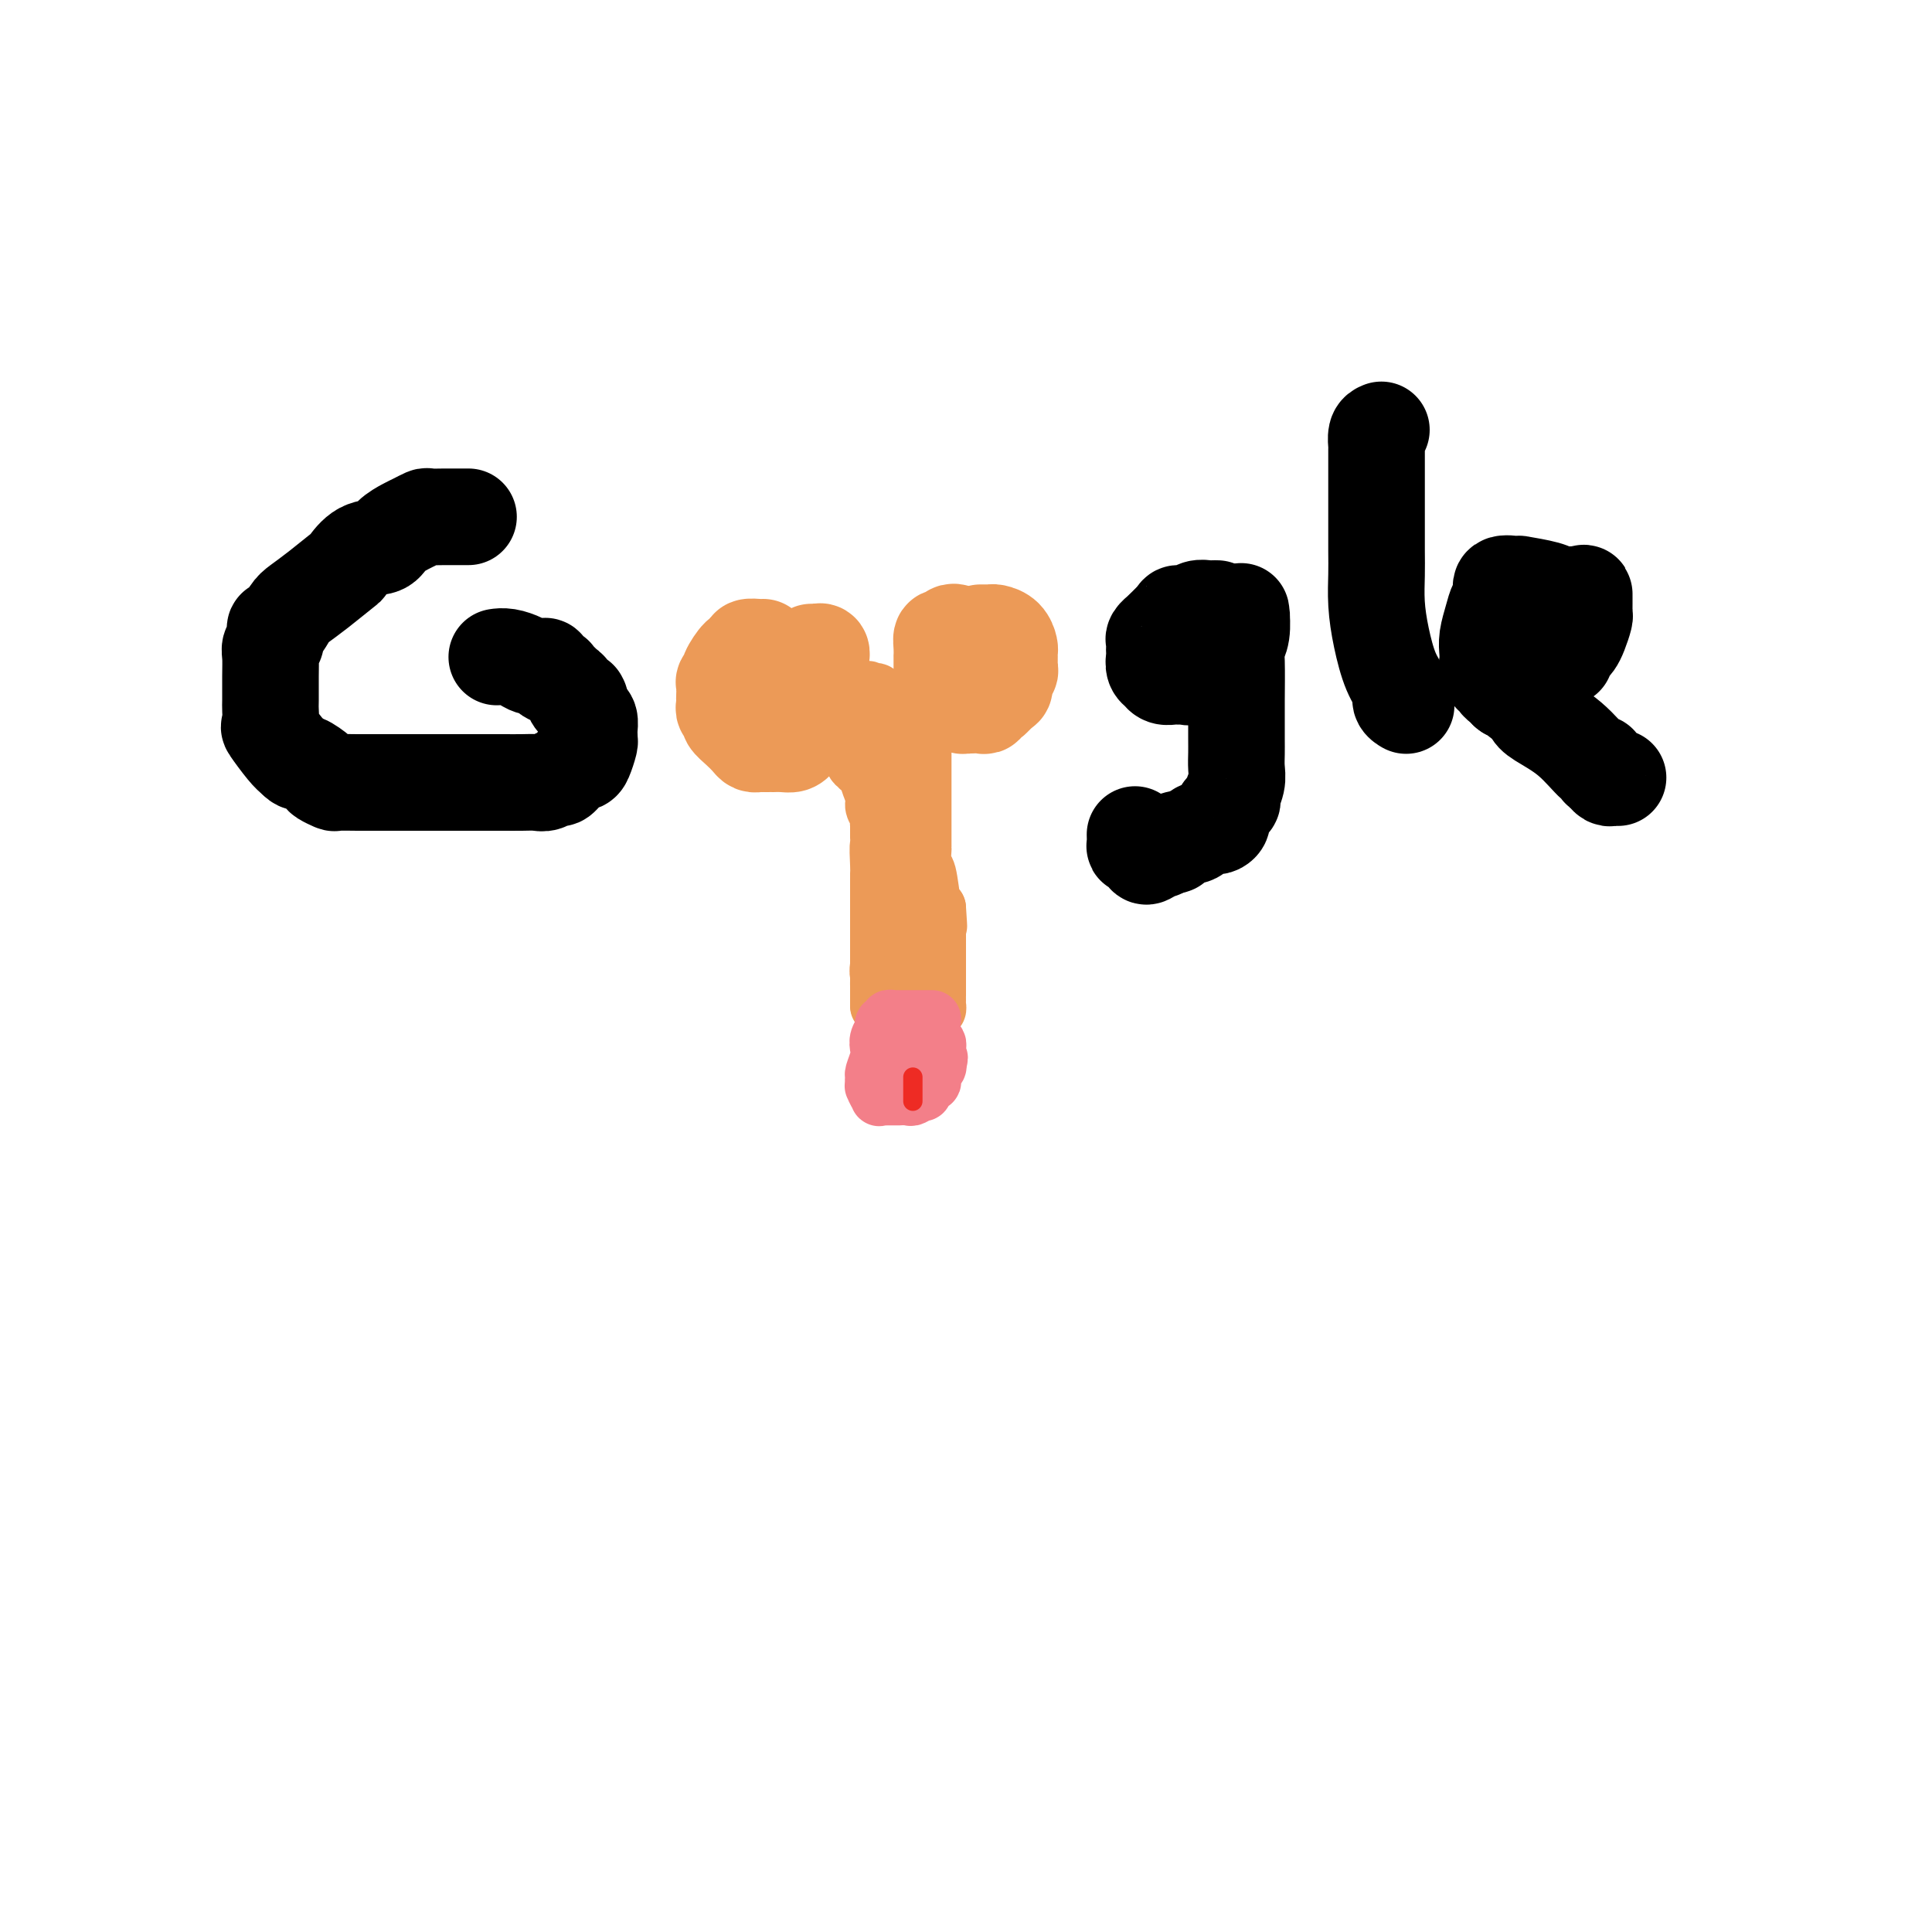 <svg viewBox='0 0 400 400' version='1.1' xmlns='http://www.w3.org/2000/svg' xmlns:xlink='http://www.w3.org/1999/xlink'><g fill='none' stroke='#000000' stroke-width='20' stroke-linecap='round' stroke-linejoin='round'><path d='M97,107c-0.234,-0.000 -0.467,-0.001 -1,0c-0.533,0.001 -1.364,0.003 -2,0c-0.636,-0.003 -1.075,-0.013 -2,0c-0.925,0.013 -2.335,0.047 -3,0c-0.665,-0.047 -0.585,-0.177 -1,0c-0.415,0.177 -1.325,0.661 -2,1c-0.675,0.339 -1.117,0.533 -2,1c-0.883,0.467 -2.208,1.208 -3,2c-0.792,0.792 -1.050,1.636 -2,2c-0.950,0.364 -2.590,0.247 -4,1c-1.410,0.753 -2.590,2.374 -3,3c-0.410,0.626 -0.050,0.256 -1,1c-0.950,0.744 -3.211,2.601 -5,4c-1.789,1.399 -3.106,2.339 -4,3c-0.894,0.661 -1.364,1.042 -2,2c-0.636,0.958 -1.437,2.495 -2,3c-0.563,0.505 -0.887,-0.020 -1,0c-0.113,0.020 -0.016,0.584 0,1c0.016,0.416 -0.048,0.682 0,1c0.048,0.318 0.209,0.688 0,1c-0.209,0.312 -0.788,0.568 -1,1c-0.212,0.432 -0.056,1.041 0,2c0.056,0.959 0.012,2.267 0,4c-0.012,1.733 0.006,3.889 0,5c-0.006,1.111 -0.038,1.176 0,2c0.038,0.824 0.144,2.406 0,3c-0.144,0.594 -0.539,0.198 0,1c0.539,0.802 2.011,2.800 3,4c0.989,1.200 1.494,1.600 2,2'/><path d='M61,157c1.052,1.200 1.182,0.700 2,1c0.818,0.300 2.322,1.401 3,2c0.678,0.599 0.529,0.696 1,1c0.471,0.304 1.563,0.813 2,1c0.437,0.187 0.218,0.050 1,0c0.782,-0.050 2.566,-0.013 4,0c1.434,0.013 2.517,0.004 3,0c0.483,-0.004 0.367,-0.001 1,0c0.633,0.001 2.015,0.000 3,0c0.985,-0.000 1.572,-0.000 3,0c1.428,0.000 3.698,0.000 6,0c2.302,-0.000 4.637,-0.000 6,0c1.363,0.000 1.754,0.001 3,0c1.246,-0.001 3.346,-0.005 5,0c1.654,0.005 2.862,0.017 4,0c1.138,-0.017 2.205,-0.064 3,0c0.795,0.064 1.316,0.238 2,0c0.684,-0.238 1.531,-0.888 2,-1c0.469,-0.112 0.560,0.313 1,0c0.440,-0.313 1.228,-1.365 2,-2c0.772,-0.635 1.527,-0.853 2,-1c0.473,-0.147 0.662,-0.223 1,-1c0.338,-0.777 0.823,-2.254 1,-3c0.177,-0.746 0.044,-0.763 0,-1c-0.044,-0.237 -0.001,-0.696 0,-1c0.001,-0.304 -0.041,-0.453 0,-1c0.041,-0.547 0.165,-1.494 0,-2c-0.165,-0.506 -0.619,-0.573 -1,-1c-0.381,-0.427 -0.691,-1.213 -1,-2'/><path d='M120,146c-0.167,-1.920 -0.085,-1.220 0,-1c0.085,0.220 0.173,-0.040 0,0c-0.173,0.040 -0.606,0.378 -1,0c-0.394,-0.378 -0.749,-1.474 -1,-2c-0.251,-0.526 -0.397,-0.484 -1,-1c-0.603,-0.516 -1.664,-1.592 -2,-2c-0.336,-0.408 0.051,-0.148 0,0c-0.051,0.148 -0.542,0.184 -1,0c-0.458,-0.184 -0.884,-0.588 -1,-1c-0.116,-0.412 0.079,-0.832 0,-1c-0.079,-0.168 -0.431,-0.083 -1,0c-0.569,0.083 -1.354,0.166 -2,0c-0.646,-0.166 -1.153,-0.581 -2,-1c-0.847,-0.419 -2.036,-0.844 -3,-1c-0.964,-0.156 -1.704,-0.045 -2,0c-0.296,0.045 -0.148,0.022 0,0'/></g>
<g fill='none' stroke='#EC9A57' stroke-width='20' stroke-linecap='round' stroke-linejoin='round'><path d='M158,134c-0.189,0.021 -0.378,0.041 -1,0c-0.622,-0.041 -1.677,-0.144 -2,0c-0.323,0.144 0.086,0.535 0,1c-0.086,0.465 -0.668,1.003 -1,1c-0.332,-0.003 -0.415,-0.549 -1,0c-0.585,0.549 -1.673,2.192 -2,3c-0.327,0.808 0.109,0.780 0,1c-0.109,0.220 -0.761,0.689 -1,1c-0.239,0.311 -0.065,0.464 0,1c0.065,0.536 0.022,1.453 0,2c-0.022,0.547 -0.021,0.723 0,1c0.021,0.277 0.064,0.654 0,1c-0.064,0.346 -0.235,0.659 0,1c0.235,0.341 0.875,0.708 1,1c0.125,0.292 -0.265,0.509 0,1c0.265,0.491 1.184,1.256 2,2c0.816,0.744 1.528,1.467 2,2c0.472,0.533 0.705,0.875 1,1c0.295,0.125 0.652,0.034 1,0c0.348,-0.034 0.688,-0.009 1,0c0.312,0.009 0.598,0.003 1,0c0.402,-0.003 0.921,-0.004 1,0c0.079,0.004 -0.281,0.012 0,0c0.281,-0.012 1.203,-0.043 2,0c0.797,0.043 1.470,0.161 2,0c0.530,-0.161 0.916,-0.602 1,-1c0.084,-0.398 -0.135,-0.753 0,-1c0.135,-0.247 0.624,-0.386 1,-1c0.376,-0.614 0.640,-1.704 1,-2c0.360,-0.296 0.817,0.201 1,0c0.183,-0.201 0.091,-1.101 0,-2'/><path d='M168,147c0.884,-1.362 0.093,-1.268 0,-2c-0.093,-0.732 0.511,-2.290 1,-3c0.489,-0.710 0.863,-0.573 1,-1c0.137,-0.427 0.036,-1.420 0,-2c-0.036,-0.580 -0.009,-0.748 0,-1c0.009,-0.252 -0.000,-0.589 0,-1c0.000,-0.411 0.010,-0.895 0,-1c-0.010,-0.105 -0.041,0.168 0,0c0.041,-0.168 0.155,-0.777 0,-1c-0.155,-0.223 -0.580,-0.060 -1,0c-0.420,0.060 -0.834,0.017 -1,0c-0.166,-0.017 -0.083,-0.009 0,0'/><path d='M198,131c-0.340,-0.125 -0.679,-0.250 -1,0c-0.321,0.250 -0.622,0.874 -1,1c-0.378,0.126 -0.833,-0.247 -1,0c-0.167,0.247 -0.045,1.113 0,2c0.045,0.887 0.012,1.796 0,2c-0.012,0.204 -0.003,-0.298 0,0c0.003,0.298 -0.000,1.397 0,2c0.000,0.603 0.003,0.712 0,1c-0.003,0.288 -0.012,0.757 0,1c0.012,0.243 0.045,0.260 0,1c-0.045,0.740 -0.167,2.202 0,3c0.167,0.798 0.623,0.932 1,1c0.377,0.068 0.675,0.071 1,0c0.325,-0.071 0.678,-0.215 1,0c0.322,0.215 0.615,0.789 1,1c0.385,0.211 0.864,0.058 1,0c0.136,-0.058 -0.069,-0.020 0,0c0.069,0.020 0.413,0.021 1,0c0.587,-0.021 1.417,-0.064 2,0c0.583,0.064 0.919,0.234 1,0c0.081,-0.234 -0.094,-0.871 0,-1c0.094,-0.129 0.455,0.249 1,0c0.545,-0.249 1.272,-1.124 2,-2'/><path d='M207,143c0.707,-0.505 0.974,-0.268 1,-1c0.026,-0.732 -0.189,-2.435 0,-3c0.189,-0.565 0.783,0.007 1,0c0.217,-0.007 0.058,-0.594 0,-1c-0.058,-0.406 -0.015,-0.633 0,-1c0.015,-0.367 0.002,-0.875 0,-1c-0.002,-0.125 0.007,0.135 0,0c-0.007,-0.135 -0.029,-0.663 0,-1c0.029,-0.337 0.110,-0.483 0,-1c-0.110,-0.517 -0.411,-1.407 -1,-2c-0.589,-0.593 -1.464,-0.891 -2,-1c-0.536,-0.109 -0.731,-0.029 -1,0c-0.269,0.029 -0.611,0.008 -1,0c-0.389,-0.008 -0.825,-0.002 -1,0c-0.175,0.002 -0.087,0.001 0,0'/></g>
<g fill='none' stroke='#000000' stroke-width='20' stroke-linecap='round' stroke-linejoin='round'><path d='M252,126c-0.358,-0.008 -0.716,-0.016 -1,0c-0.284,0.016 -0.493,0.058 -1,0c-0.507,-0.058 -1.310,-0.214 -2,0c-0.690,0.214 -1.266,0.799 -2,1c-0.734,0.201 -1.626,0.018 -2,0c-0.374,-0.018 -0.230,0.128 -1,1c-0.770,0.872 -2.455,2.471 -3,3c-0.545,0.529 0.050,-0.013 0,0c-0.050,0.013 -0.745,0.580 -1,1c-0.255,0.420 -0.069,0.693 0,1c0.069,0.307 0.022,0.646 0,1c-0.022,0.354 -0.021,0.721 0,1c0.021,0.279 0.060,0.471 0,1c-0.060,0.529 -0.220,1.396 0,2c0.220,0.604 0.819,0.947 1,1c0.181,0.053 -0.057,-0.182 0,0c0.057,0.182 0.409,0.780 1,1c0.591,0.220 1.420,0.061 2,0c0.580,-0.061 0.912,-0.023 1,0c0.088,0.023 -0.067,0.031 0,0c0.067,-0.031 0.358,-0.103 1,0c0.642,0.103 1.635,0.380 2,0c0.365,-0.380 0.100,-1.417 1,-2c0.900,-0.583 2.963,-0.713 4,-1c1.037,-0.287 1.048,-0.731 1,-1c-0.048,-0.269 -0.157,-0.363 0,-1c0.157,-0.637 0.578,-1.819 1,-3'/><path d='M254,132c1.265,-1.356 0.927,-0.745 1,-1c0.073,-0.255 0.556,-1.377 1,-2c0.444,-0.623 0.847,-0.749 1,-1c0.153,-0.251 0.055,-0.627 0,-1c-0.055,-0.373 -0.067,-0.742 0,0c0.067,0.742 0.214,2.595 0,4c-0.214,1.405 -0.789,2.361 -1,3c-0.211,0.639 -0.056,0.961 0,3c0.056,2.039 0.015,5.795 0,8c-0.015,2.205 -0.003,2.858 0,4c0.003,1.142 -0.004,2.772 0,4c0.004,1.228 0.017,2.054 0,3c-0.017,0.946 -0.065,2.010 0,3c0.065,0.990 0.243,1.904 0,3c-0.243,1.096 -0.906,2.375 -1,3c-0.094,0.625 0.380,0.598 0,1c-0.380,0.402 -1.616,1.235 -2,2c-0.384,0.765 0.083,1.462 0,2c-0.083,0.538 -0.717,0.917 -1,1c-0.283,0.083 -0.214,-0.132 -1,0c-0.786,0.132 -2.428,0.610 -3,1c-0.572,0.390 -0.076,0.693 -1,1c-0.924,0.307 -3.268,0.618 -4,1c-0.732,0.382 0.149,0.834 0,1c-0.149,0.166 -1.328,0.048 -2,0c-0.672,-0.048 -0.836,-0.024 -1,0'/><path d='M240,175c-1.885,0.859 -0.599,1.007 0,1c0.599,-0.007 0.511,-0.171 0,0c-0.511,0.171 -1.443,0.675 -2,1c-0.557,0.325 -0.738,0.472 -1,0c-0.262,-0.472 -0.606,-1.563 -1,-2c-0.394,-0.437 -0.838,-0.220 -1,0c-0.162,0.220 -0.044,0.444 0,0c0.044,-0.444 0.012,-1.555 0,-2c-0.012,-0.445 -0.006,-0.222 0,0'/><path d='M286,89c-0.423,0.171 -0.845,0.342 -1,1c-0.155,0.658 -0.042,1.803 0,2c0.042,0.197 0.011,-0.553 0,1c-0.011,1.553 -0.004,5.410 0,8c0.004,2.590 0.003,3.912 0,6c-0.003,2.088 -0.010,4.943 0,7c0.010,2.057 0.035,3.317 0,5c-0.035,1.683 -0.130,3.788 0,6c0.130,2.212 0.483,4.530 1,7c0.517,2.470 1.196,5.093 2,7c0.804,1.907 1.731,3.099 2,4c0.269,0.901 -0.120,1.512 0,2c0.120,0.488 0.749,0.854 1,1c0.251,0.146 0.126,0.073 0,0'/><path d='M324,136c0.024,0.088 0.048,0.177 0,0c-0.048,-0.177 -0.167,-0.618 0,-1c0.167,-0.382 0.619,-0.704 1,-1c0.381,-0.296 0.691,-0.566 1,-1c0.309,-0.434 0.619,-1.032 1,-2c0.381,-0.968 0.834,-2.305 1,-3c0.166,-0.695 0.044,-0.747 0,-1c-0.044,-0.253 -0.011,-0.708 0,-1c0.011,-0.292 0.001,-0.421 0,-1c-0.001,-0.579 0.009,-1.609 0,-2c-0.009,-0.391 -0.037,-0.143 -1,0c-0.963,0.143 -2.861,0.182 -4,0c-1.139,-0.182 -1.518,-0.586 -3,-1c-1.482,-0.414 -4.067,-0.837 -5,-1c-0.933,-0.163 -0.215,-0.066 0,0c0.215,0.066 -0.075,0.103 -1,0c-0.925,-0.103 -2.486,-0.344 -3,0c-0.514,0.344 0.020,1.275 0,2c-0.020,0.725 -0.594,1.245 -1,2c-0.406,0.755 -0.646,1.745 -1,3c-0.354,1.255 -0.824,2.775 -1,4c-0.176,1.225 -0.057,2.156 0,3c0.057,0.844 0.053,1.602 0,2c-0.053,0.398 -0.155,0.435 0,1c0.155,0.565 0.566,1.657 1,2c0.434,0.343 0.889,-0.063 1,0c0.111,0.063 -0.124,0.594 0,1c0.124,0.406 0.607,0.687 1,1c0.393,0.313 0.697,0.656 1,1'/><path d='M312,143c0.797,0.731 0.791,0.059 1,0c0.209,-0.059 0.633,0.497 1,1c0.367,0.503 0.676,0.954 1,1c0.324,0.046 0.661,-0.312 1,0c0.339,0.312 0.680,1.294 1,2c0.320,0.706 0.621,1.134 2,2c1.379,0.866 3.837,2.168 6,4c2.163,1.832 4.033,4.193 5,5c0.967,0.807 1.032,0.058 1,0c-0.032,-0.058 -0.163,0.573 0,1c0.163,0.427 0.618,0.650 1,1c0.382,0.350 0.690,0.826 1,1c0.310,0.174 0.622,0.047 1,0c0.378,-0.047 0.822,-0.013 1,0c0.178,0.013 0.089,0.007 0,0'/></g>
<g fill='none' stroke='#EC9A57' stroke-width='12' stroke-linecap='round' stroke-linejoin='round'><path d='M182,144c0.035,0.378 0.069,0.756 0,1c-0.069,0.244 -0.243,0.355 0,1c0.243,0.645 0.902,1.826 1,3c0.098,1.174 -0.366,2.342 0,3c0.366,0.658 1.562,0.805 2,1c0.438,0.195 0.117,0.436 0,1c-0.117,0.564 -0.031,1.450 0,2c0.031,0.550 0.008,0.763 0,1c-0.008,0.237 -0.001,0.498 0,1c0.001,0.502 -0.004,1.246 0,2c0.004,0.754 0.017,1.518 0,2c-0.017,0.482 -0.065,0.682 0,1c0.065,0.318 0.242,0.755 0,1c-0.242,0.245 -0.902,0.299 -1,0c-0.098,-0.299 0.366,-0.950 0,-2c-0.366,-1.050 -1.562,-2.498 -2,-4c-0.438,-1.502 -0.117,-3.058 0,-4c0.117,-0.942 0.031,-1.272 0,-2c-0.031,-0.728 -0.008,-1.855 0,-3c0.008,-1.145 0.002,-2.308 0,-3c-0.002,-0.692 -0.001,-0.912 0,-1c0.001,-0.088 0.000,-0.044 0,0'/><path d='M182,145c-0.643,-2.950 -0.750,-1.326 -1,-1c-0.250,0.326 -0.641,-0.645 -1,-1c-0.359,-0.355 -0.685,-0.094 -1,0c-0.315,0.094 -0.620,0.021 -1,0c-0.380,-0.021 -0.834,0.011 -1,1c-0.166,0.989 -0.045,2.935 0,4c0.045,1.065 0.012,1.250 0,2c-0.012,0.750 -0.004,2.065 0,3c0.004,0.935 0.005,1.491 0,2c-0.005,0.509 -0.015,0.972 0,1c0.015,0.028 0.056,-0.381 0,0c-0.056,0.381 -0.208,1.550 0,2c0.208,0.450 0.778,0.180 1,0c0.222,-0.180 0.097,-0.271 0,0c-0.097,0.271 -0.166,0.906 0,1c0.166,0.094 0.565,-0.351 1,0c0.435,0.351 0.905,1.498 1,2c0.095,0.502 -0.185,0.358 0,1c0.185,0.642 0.834,2.071 1,3c0.166,0.929 -0.152,1.358 0,2c0.152,0.642 0.773,1.498 1,2c0.227,0.502 0.061,0.650 0,1c-0.061,0.350 -0.016,0.902 0,1c0.016,0.098 0.005,-0.258 0,0c-0.005,0.258 -0.002,1.129 0,2'/><path d='M182,173c0.774,4.723 0.207,2.032 0,2c-0.207,-0.032 -0.056,2.596 0,4c0.056,1.404 0.015,1.583 0,2c-0.015,0.417 -0.004,1.071 0,2c0.004,0.929 0.001,2.133 0,3c-0.001,0.867 -0.000,1.396 0,2c0.000,0.604 0.000,1.284 0,2c-0.000,0.716 -0.000,1.468 0,2c0.000,0.532 0.000,0.843 0,1c-0.000,0.157 -0.000,0.160 0,1c0.000,0.840 0.000,2.519 0,3c-0.000,0.481 -0.000,-0.234 0,0c0.000,0.234 0.000,1.418 0,2c-0.000,0.582 -0.000,0.564 0,1c0.000,0.436 0.000,1.327 0,2c-0.000,0.673 -0.000,1.129 0,2c0.000,0.871 0.000,2.158 0,3c-0.000,0.842 -0.000,1.241 0,1c0.000,-0.241 0.000,-1.120 0,-2'/><path d='M182,206c-0.000,4.926 -0.001,0.742 0,-1c0.001,-1.742 0.005,-1.040 0,-1c-0.005,0.040 -0.017,-0.581 0,-1c0.017,-0.419 0.065,-0.637 0,-1c-0.065,-0.363 -0.242,-0.870 0,-2c0.242,-1.130 0.902,-2.884 1,-4c0.098,-1.116 -0.366,-1.593 0,-2c0.366,-0.407 1.562,-0.745 2,-1c0.438,-0.255 0.117,-0.426 0,-1c-0.117,-0.574 -0.032,-1.552 0,-2c0.032,-0.448 0.009,-0.365 0,-1c-0.009,-0.635 -0.003,-1.987 0,-3c0.003,-1.013 0.005,-1.688 0,-2c-0.005,-0.312 -0.015,-0.260 0,-1c0.015,-0.740 0.055,-2.272 0,-3c-0.055,-0.728 -0.207,-0.654 0,-1c0.207,-0.346 0.772,-1.114 1,-2c0.228,-0.886 0.117,-1.892 0,-3c-0.117,-1.108 -0.242,-2.319 0,-3c0.242,-0.681 0.851,-0.831 1,-1c0.149,-0.169 -0.163,-0.357 0,-1c0.163,-0.643 0.800,-1.741 1,-3c0.200,-1.259 -0.037,-2.680 0,-4c0.037,-1.320 0.350,-2.538 1,-4c0.650,-1.462 1.638,-3.167 2,-4c0.362,-0.833 0.097,-0.795 0,-1c-0.097,-0.205 -0.026,-0.653 0,-1c0.026,-0.347 0.007,-0.593 0,-1c-0.007,-0.407 -0.002,-0.973 0,-2c0.002,-1.027 0.001,-2.513 0,-4'/><path d='M191,145c1.392,-9.598 0.373,-3.091 0,-1c-0.373,2.091 -0.100,-0.232 0,-1c0.100,-0.768 0.027,0.018 0,1c-0.027,0.982 -0.007,2.160 0,3c0.007,0.840 0.002,1.342 0,2c-0.002,0.658 -0.001,1.474 0,2c0.001,0.526 0.000,0.764 0,1c-0.000,0.236 -0.000,0.470 0,1c0.000,0.530 0.000,1.357 0,2c-0.000,0.643 -0.000,1.101 0,2c0.000,0.899 -0.000,2.239 0,3c0.000,0.761 0.000,0.942 0,2c-0.000,1.058 -0.000,2.992 0,4c0.000,1.008 0.000,1.090 0,2c-0.000,0.910 -0.001,2.647 0,3c0.001,0.353 0.003,-0.678 0,0c-0.003,0.678 -0.012,3.065 0,4c0.012,0.935 0.045,0.419 0,1c-0.045,0.581 -0.167,2.259 0,3c0.167,0.741 0.622,0.546 1,2c0.378,1.454 0.679,4.558 1,6c0.321,1.442 0.660,1.221 1,1'/><path d='M194,188c0.464,6.838 0.124,2.435 0,1c-0.124,-1.435 -0.033,0.100 0,1c0.033,0.900 0.009,1.167 0,2c-0.009,0.833 -0.002,2.233 0,4c0.002,1.767 0.001,3.902 0,5c-0.001,1.098 -0.000,1.158 0,2c0.000,0.842 0.001,2.464 0,3c-0.001,0.536 -0.003,-0.014 0,0c0.003,0.014 0.011,0.593 0,1c-0.011,0.407 -0.040,0.643 0,1c0.040,0.357 0.151,0.834 0,1c-0.151,0.166 -0.562,0.022 -1,0c-0.438,-0.022 -0.902,0.078 -1,0c-0.098,-0.078 0.171,-0.335 0,-1c-0.171,-0.665 -0.781,-1.737 -1,-2c-0.219,-0.263 -0.048,0.283 0,0c0.048,-0.283 -0.028,-1.395 0,-2c0.028,-0.605 0.162,-0.701 0,-1c-0.162,-0.299 -0.618,-0.800 -1,-1c-0.382,-0.200 -0.691,-0.100 -1,0'/><path d='M189,202c-1.000,-1.143 -1.000,-0.500 -1,0c0.000,0.500 0.000,0.857 0,1c0.000,0.143 0.000,0.071 0,0'/></g>
<g fill='none' stroke='#F37F89' stroke-width='12' stroke-linecap='round' stroke-linejoin='round'><path d='M193,211c-0.303,0.000 -0.606,0.000 -1,0c-0.394,-0.000 -0.878,-0.000 -1,0c-0.122,0.000 0.117,0.000 0,0c-0.117,-0.000 -0.591,-0.000 -1,0c-0.409,0.000 -0.753,0.000 -1,0c-0.247,-0.000 -0.396,-0.001 -1,0c-0.604,0.001 -1.663,0.004 -2,0c-0.337,-0.004 0.049,-0.016 0,0c-0.049,0.016 -0.534,0.059 -1,0c-0.466,-0.059 -0.913,-0.220 -1,0c-0.087,0.220 0.187,0.822 0,1c-0.187,0.178 -0.834,-0.067 -1,0c-0.166,0.067 0.148,0.445 0,1c-0.148,0.555 -0.758,1.286 -1,2c-0.242,0.714 -0.117,1.409 0,2c0.117,0.591 0.227,1.076 0,2c-0.227,0.924 -0.792,2.287 -1,3c-0.208,0.713 -0.059,0.775 0,1c0.059,0.225 0.030,0.612 0,1'/><path d='M181,224c-0.292,1.828 -0.022,0.399 0,0c0.022,-0.399 -0.203,0.233 0,1c0.203,0.767 0.833,1.670 1,2c0.167,0.330 -0.129,0.089 0,0c0.129,-0.089 0.683,-0.024 1,0c0.317,0.024 0.398,0.008 1,0c0.602,-0.008 1.724,-0.006 2,0c0.276,0.006 -0.295,0.018 0,0c0.295,-0.018 1.455,-0.065 2,0c0.545,0.065 0.476,0.244 1,0c0.524,-0.244 1.642,-0.909 2,-1c0.358,-0.091 -0.044,0.393 0,0c0.044,-0.393 0.534,-1.663 1,-2c0.466,-0.337 0.908,0.260 1,0c0.092,-0.260 -0.168,-1.378 0,-2c0.168,-0.622 0.762,-0.749 1,-1c0.238,-0.251 0.119,-0.625 0,-1'/><path d='M194,220c0.773,-1.339 0.204,-1.186 0,-1c-0.204,0.186 -0.043,0.404 0,0c0.043,-0.404 -0.031,-1.429 0,-2c0.031,-0.571 0.167,-0.689 0,-1c-0.167,-0.311 -0.636,-0.815 -1,-1c-0.364,-0.185 -0.623,-0.049 -1,0c-0.377,0.049 -0.872,0.013 -1,0c-0.128,-0.013 0.110,-0.004 0,0c-0.110,0.004 -0.568,0.001 -1,0c-0.432,-0.001 -0.838,-0.000 -1,0c-0.162,0.000 -0.081,0.000 0,0'/></g>
<g fill='none' stroke='#EE2B24' stroke-width='4' stroke-linecap='round' stroke-linejoin='round'><path d='M189,228c0.000,-0.331 0.000,-0.662 0,-1c0.000,-0.338 0.000,-0.683 0,-1c0.000,-0.317 0.000,-0.607 0,-1c0.000,-0.393 0.000,-0.889 0,-1c0.000,-0.111 0.000,0.162 0,0c0.000,-0.162 0.000,-0.761 0,-1c0.000,-0.239 0.000,-0.120 0,0'/></g>
</svg>